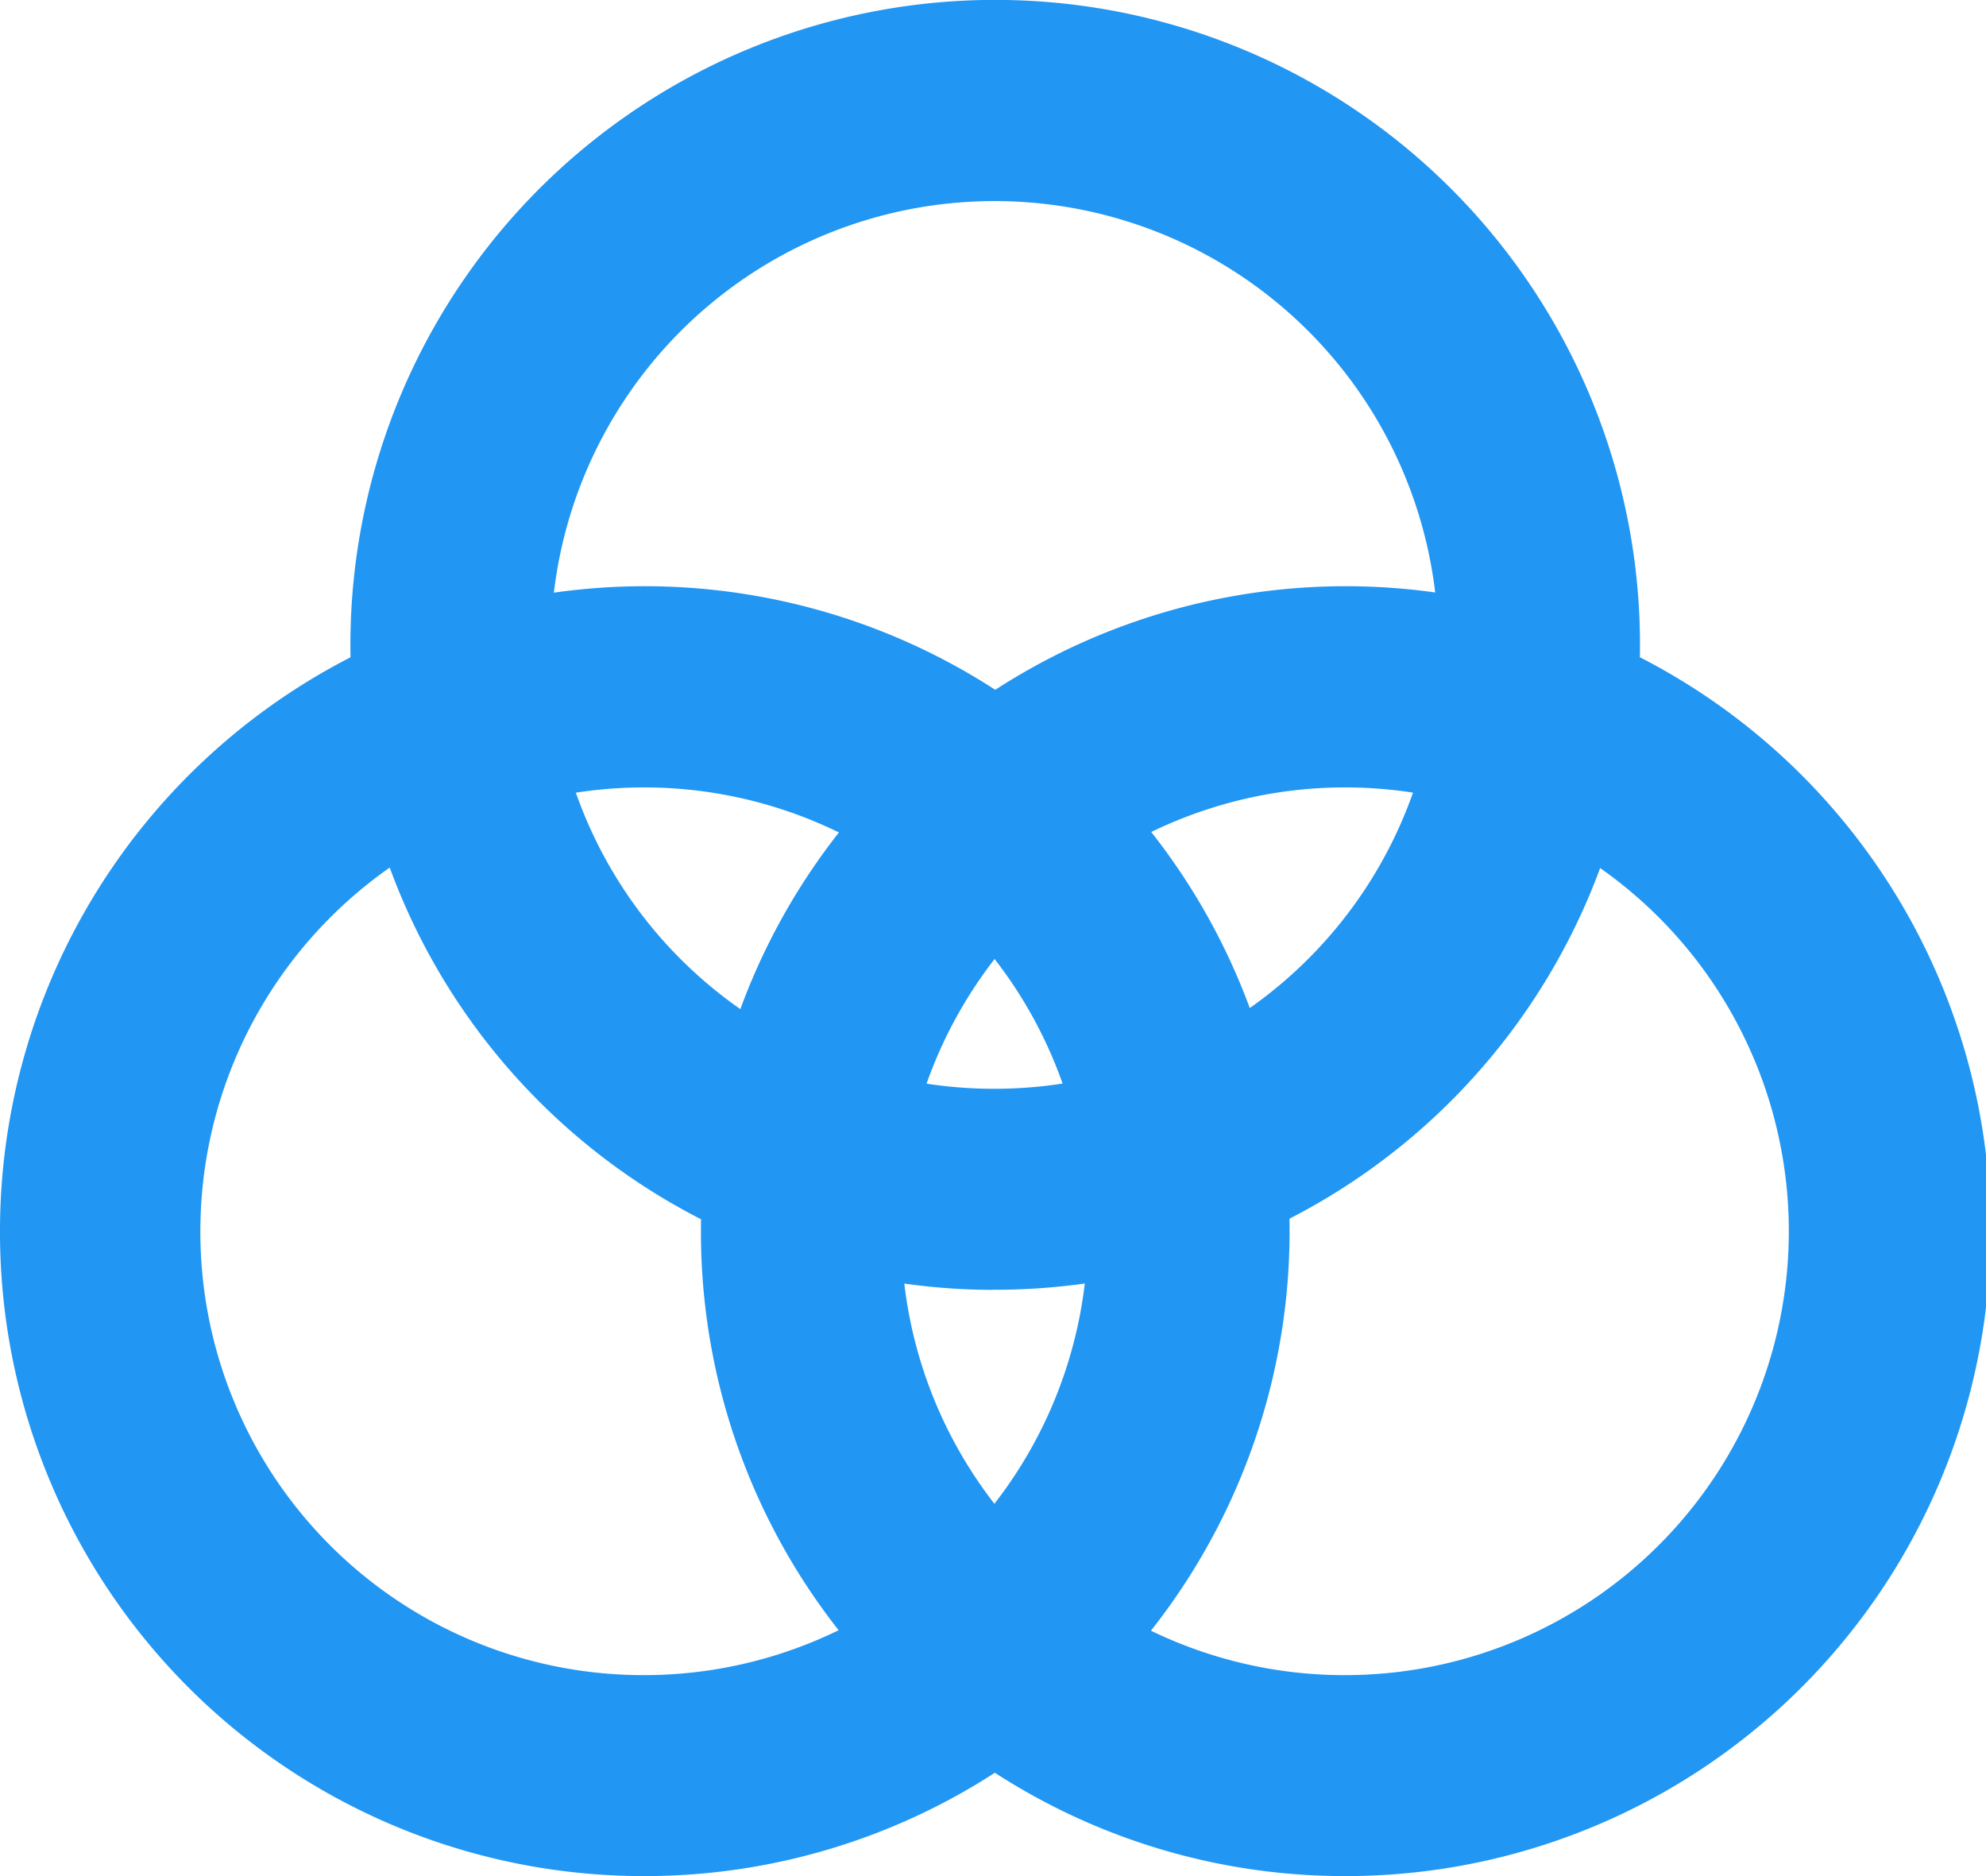 <svg xmlns="http://www.w3.org/2000/svg" width="18" height="17" viewBox="0 0 18 17"><g transform="translate(-3 -4)"><path d="M8.824,19.179a4.022,4.022,0,1,0-4.008-4.022A4.015,4.015,0,0,0,8.824,19.179Zm0,1.821A5.844,5.844,0,1,0,3,15.156,5.834,5.834,0,0,0,8.824,21Z" fill="#2196f3" fill-rule="evenodd"/><path d="M15.177,19.179a4.022,4.022,0,1,0-4.008-4.022A4.015,4.015,0,0,0,15.177,19.179Zm0,1.821a5.844,5.844,0,1,0-5.824-5.844A5.834,5.834,0,0,0,15.177,21Z" fill="#2196f3" fill-rule="evenodd"/><path d="M12,13.866A4.022,4.022,0,1,0,7.992,9.844,4.015,4.015,0,0,0,12,13.866Zm0,1.821A5.844,5.844,0,1,0,6.176,9.844,5.834,5.834,0,0,0,12,15.688Z" fill="#2196f3" fill-rule="evenodd"/></g></svg>